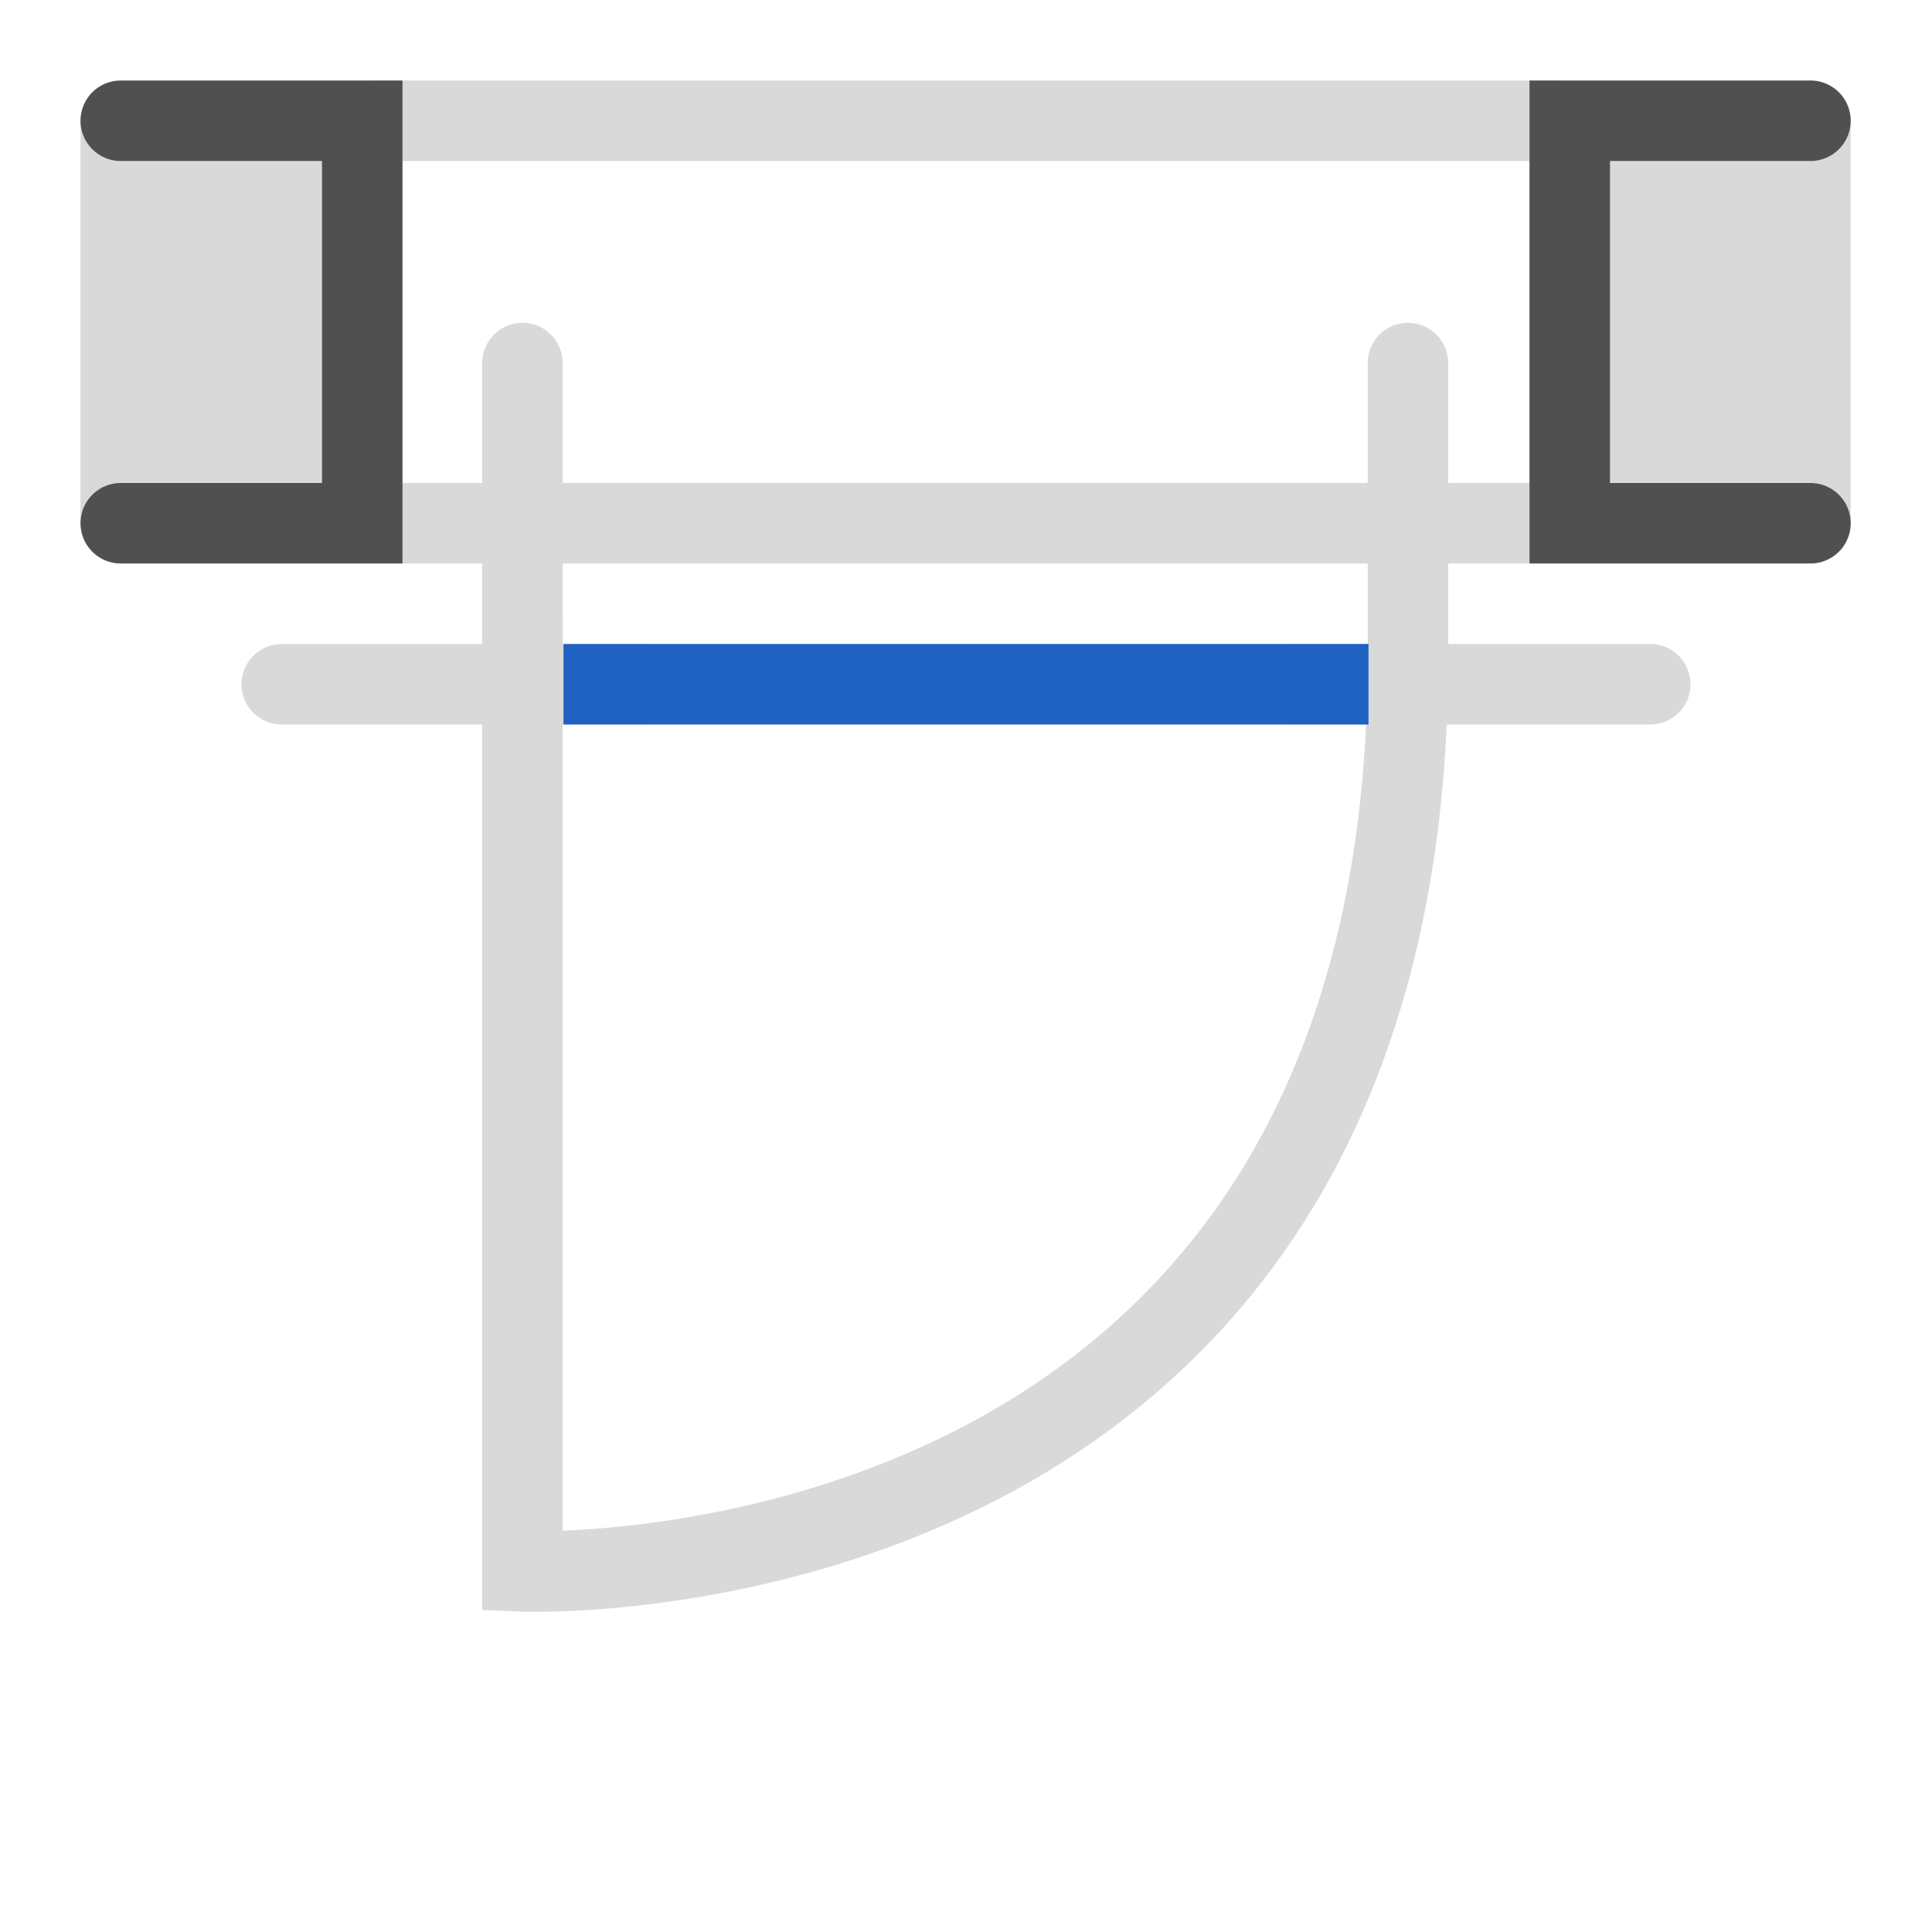 <svg id="icon" xmlns="http://www.w3.org/2000/svg" viewBox="0 0 24 24"><defs><style>.cls-1,.cls-3,.cls-4{fill:none;stroke-miterlimit:10;}.cls-1{stroke:#d9d9d9;}.cls-1,.cls-3{stroke-linecap:round;}.cls-2{fill:#d9d9d9;}.cls-3{stroke:#505050;}.cls-4{stroke:#2062c4;}</style></defs><line class="cls-1" x1="6.49" y1="4.51" x2="6.49" y2="8.5"/><line class="cls-1" x1="17.49" y1="4.51" x2="17.49" y2="8.5"/><line class="cls-1" x1="4.7" y1="1.5" x2="19.3" y2="1.5"/><path class="cls-1" d="M6.49,7.62v11.9s11,.45,11-11.35"/><line class="cls-1" x1="4.7" y1="6.5" x2="19.3" y2="6.5"/><rect class="cls-2" x="1" y="1.46" width="3.49" height="5.06"/><polyline class="cls-3" points="1.5 6.5 4.5 6.5 4.5 1.5 1.5 1.5"/><rect class="cls-2" x="19.5" y="1.46" width="3.49" height="5.06" transform="translate(42.49 7.98) rotate(-180)"/><polyline class="cls-3" points="22.49 6.5 19.5 6.5 19.5 1.5 22.49 1.5"/><line class="cls-1" x1="16" y1="8.5" x2="20.5" y2="8.5"/><line class="cls-1" x1="3.5" y1="8.5" x2="8" y2="8.5"/><line class="cls-4" x1="7" y1="8.5" x2="17" y2="8.5"/></svg>